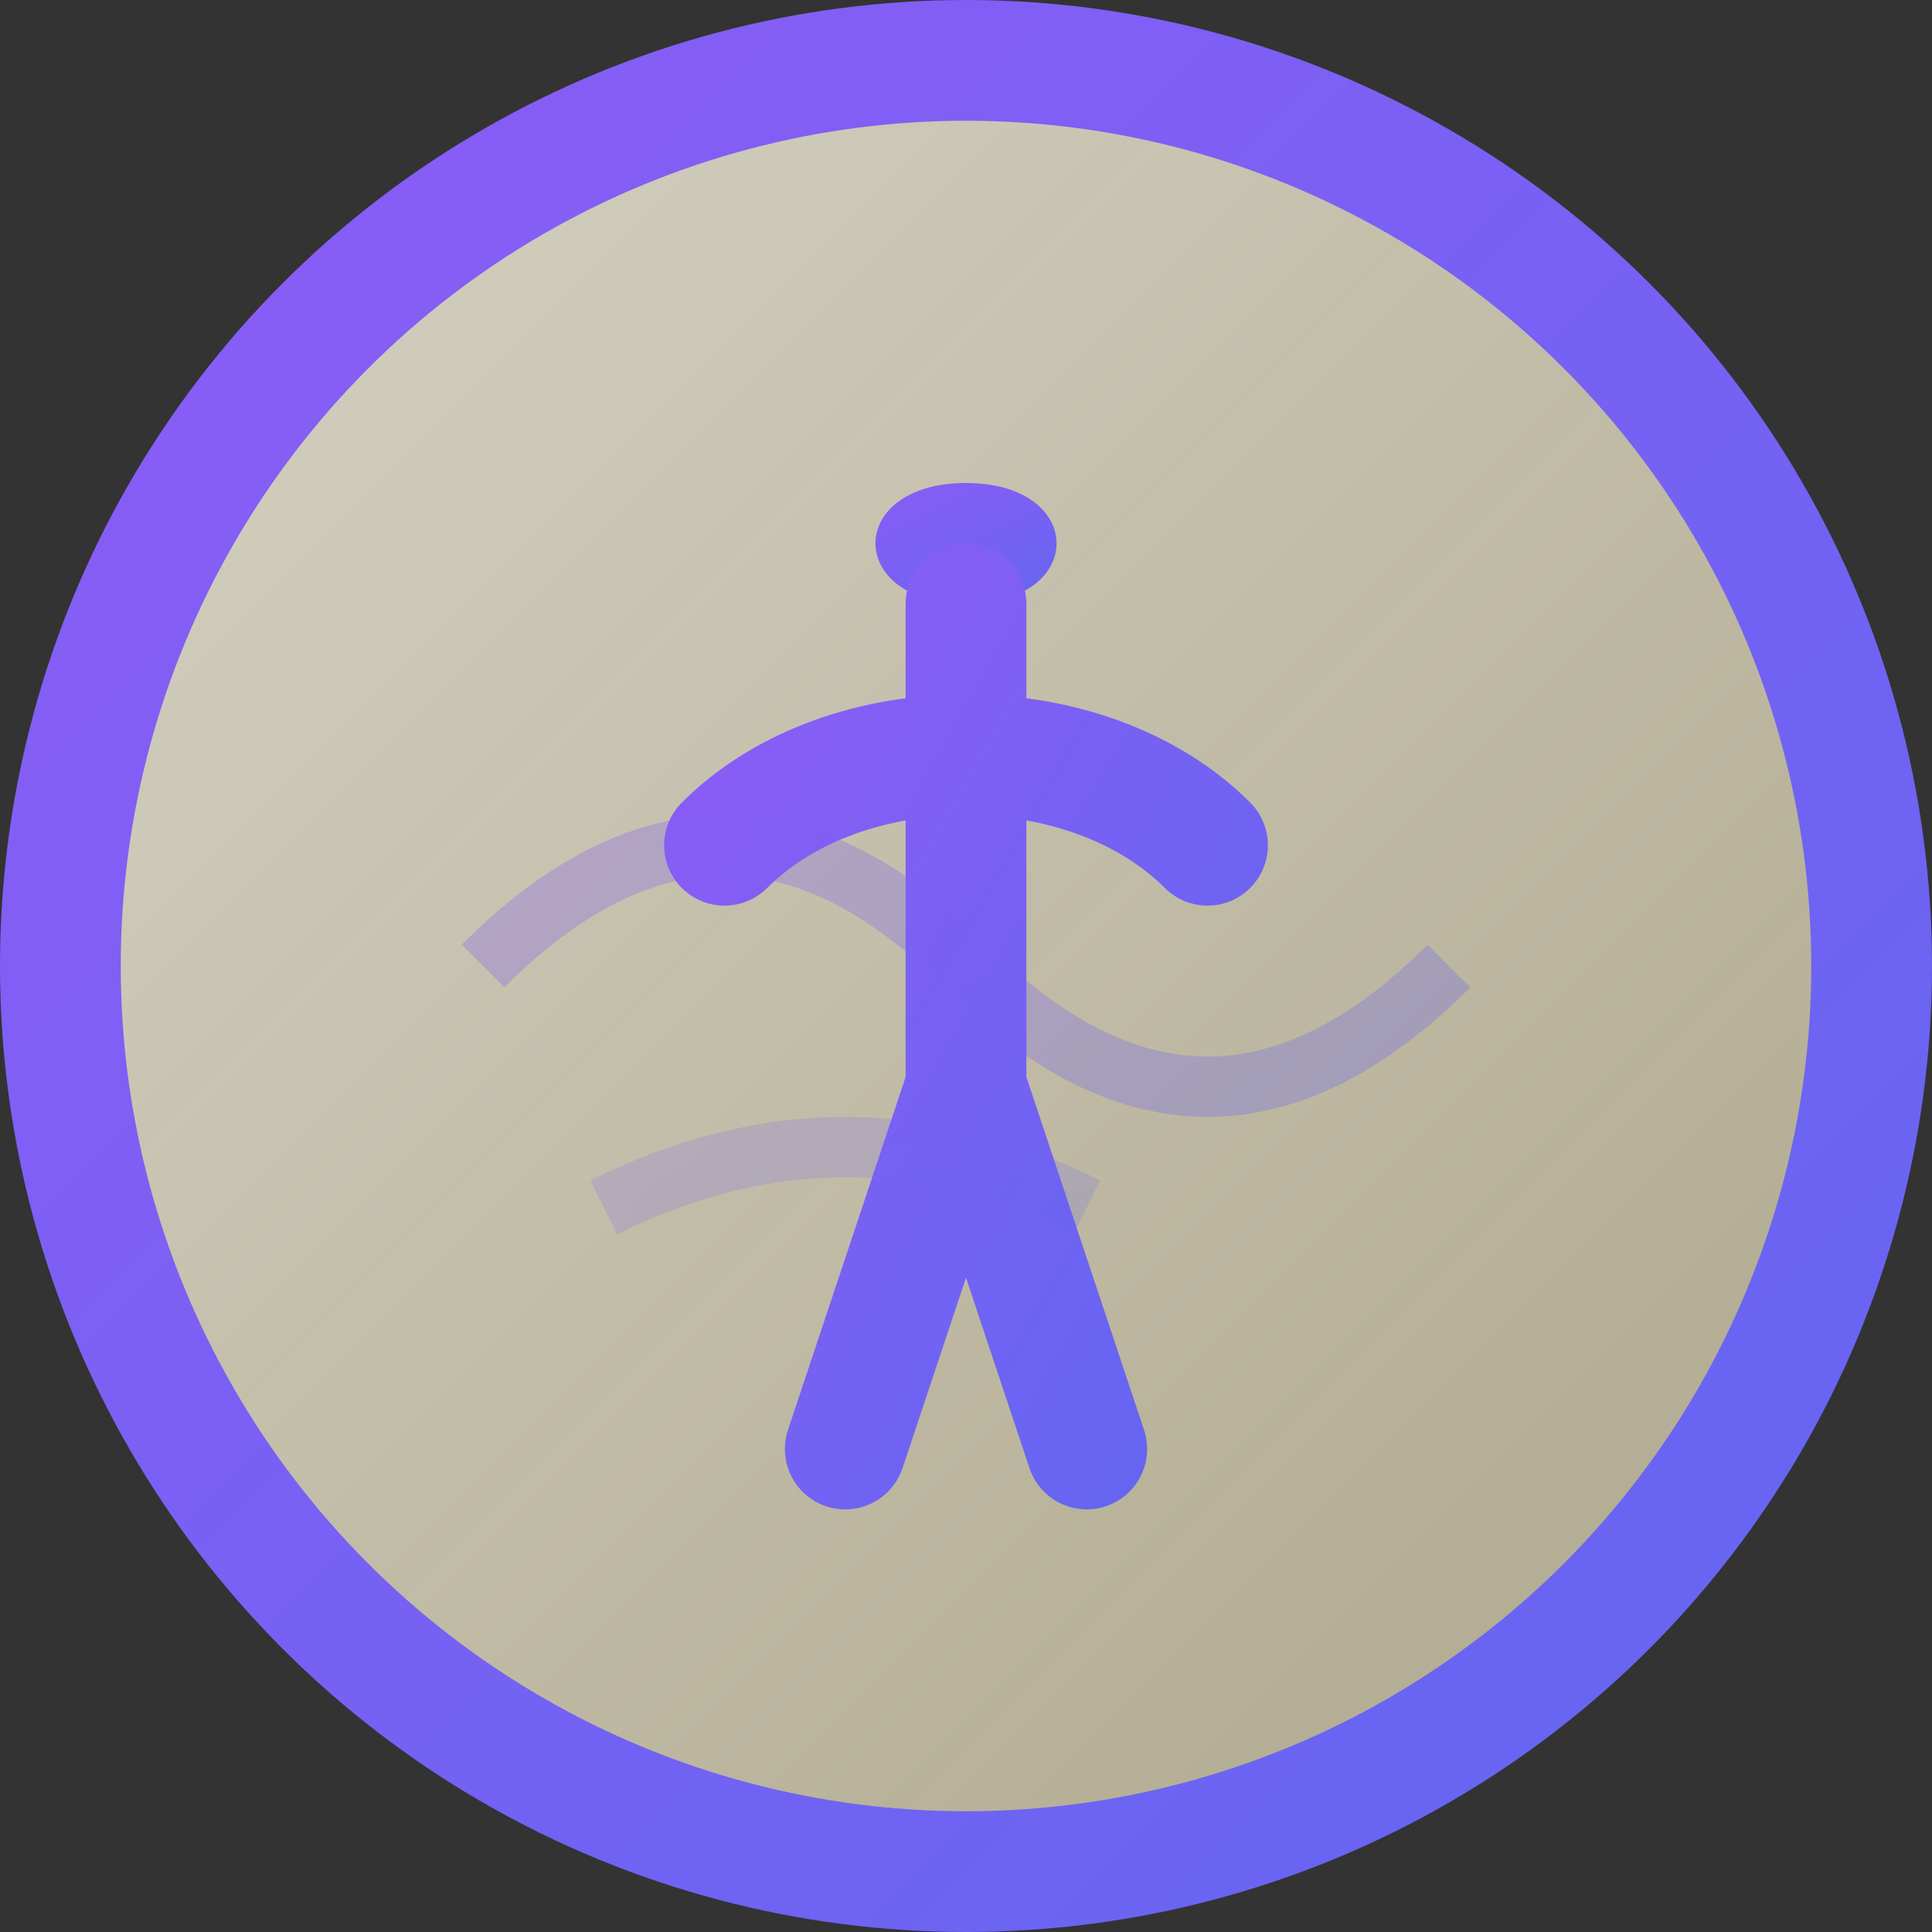 <svg viewBox="0 0 32 32" xmlns="http://www.w3.org/2000/svg">
  <rect x="0" y="0" width="32" height="32" fill="#333333" stroke="none"/>
  <defs>
    <linearGradient id="yogaGradient" x1="0%" y1="0%" x2="100%" y2="100%">
      <stop offset="0%" style="stop-color:#8B5CF6;stop-opacity:1" />
      <stop offset="100%" style="stop-color:#6366F1;stop-opacity:1" />
    </linearGradient>
    <linearGradient id="breathGradient" x1="0%" y1="0%" x2="100%" y2="100%">
      <stop offset="0%" style="stop-color:#FFFBEB;stop-opacity:0.8" />
      <stop offset="100%" style="stop-color:#FEF3C7;stop-opacity:0.6" />
    </linearGradient>
  </defs>
  
  <!-- Background circle with gentle gradient -->
  <circle cx="16" cy="16" r="15" fill="url(#breathGradient)" stroke="url(#yogaGradient)" stroke-width="2"/>
  
  <!-- Abstract human figure in yoga pose - stylized and flowing -->
  <path d="M16 8 C18 8 18 10 16 10 C14 10 14 8 16 8 Z" fill="url(#yogaGradient)"/>
  
  <!-- Body and arms in flowing lines representing flexibility -->
  <path d="M16 10 L16 18 M12 14 C14 12 18 12 20 14 M16 18 L14 24 M16 18 L18 24" 
        stroke="url(#yogaGradient)" 
        stroke-width="2" 
        stroke-linecap="round" 
        stroke-linejoin="round" 
        fill="none"/>
  
  <!-- Subtle curve lines representing "foldlines" and energy flow -->
  <path d="M8 16 Q12 12 16 16 Q20 20 24 16" 
        stroke="url(#yogaGradient)" 
        stroke-width="1" 
        stroke-opacity="0.3" 
        fill="none"/>
  
  <path d="M10 20 Q14 18 18 20" 
        stroke="url(#yogaGradient)" 
        stroke-width="1" 
        stroke-opacity="0.2" 
        fill="none"/>
</svg>